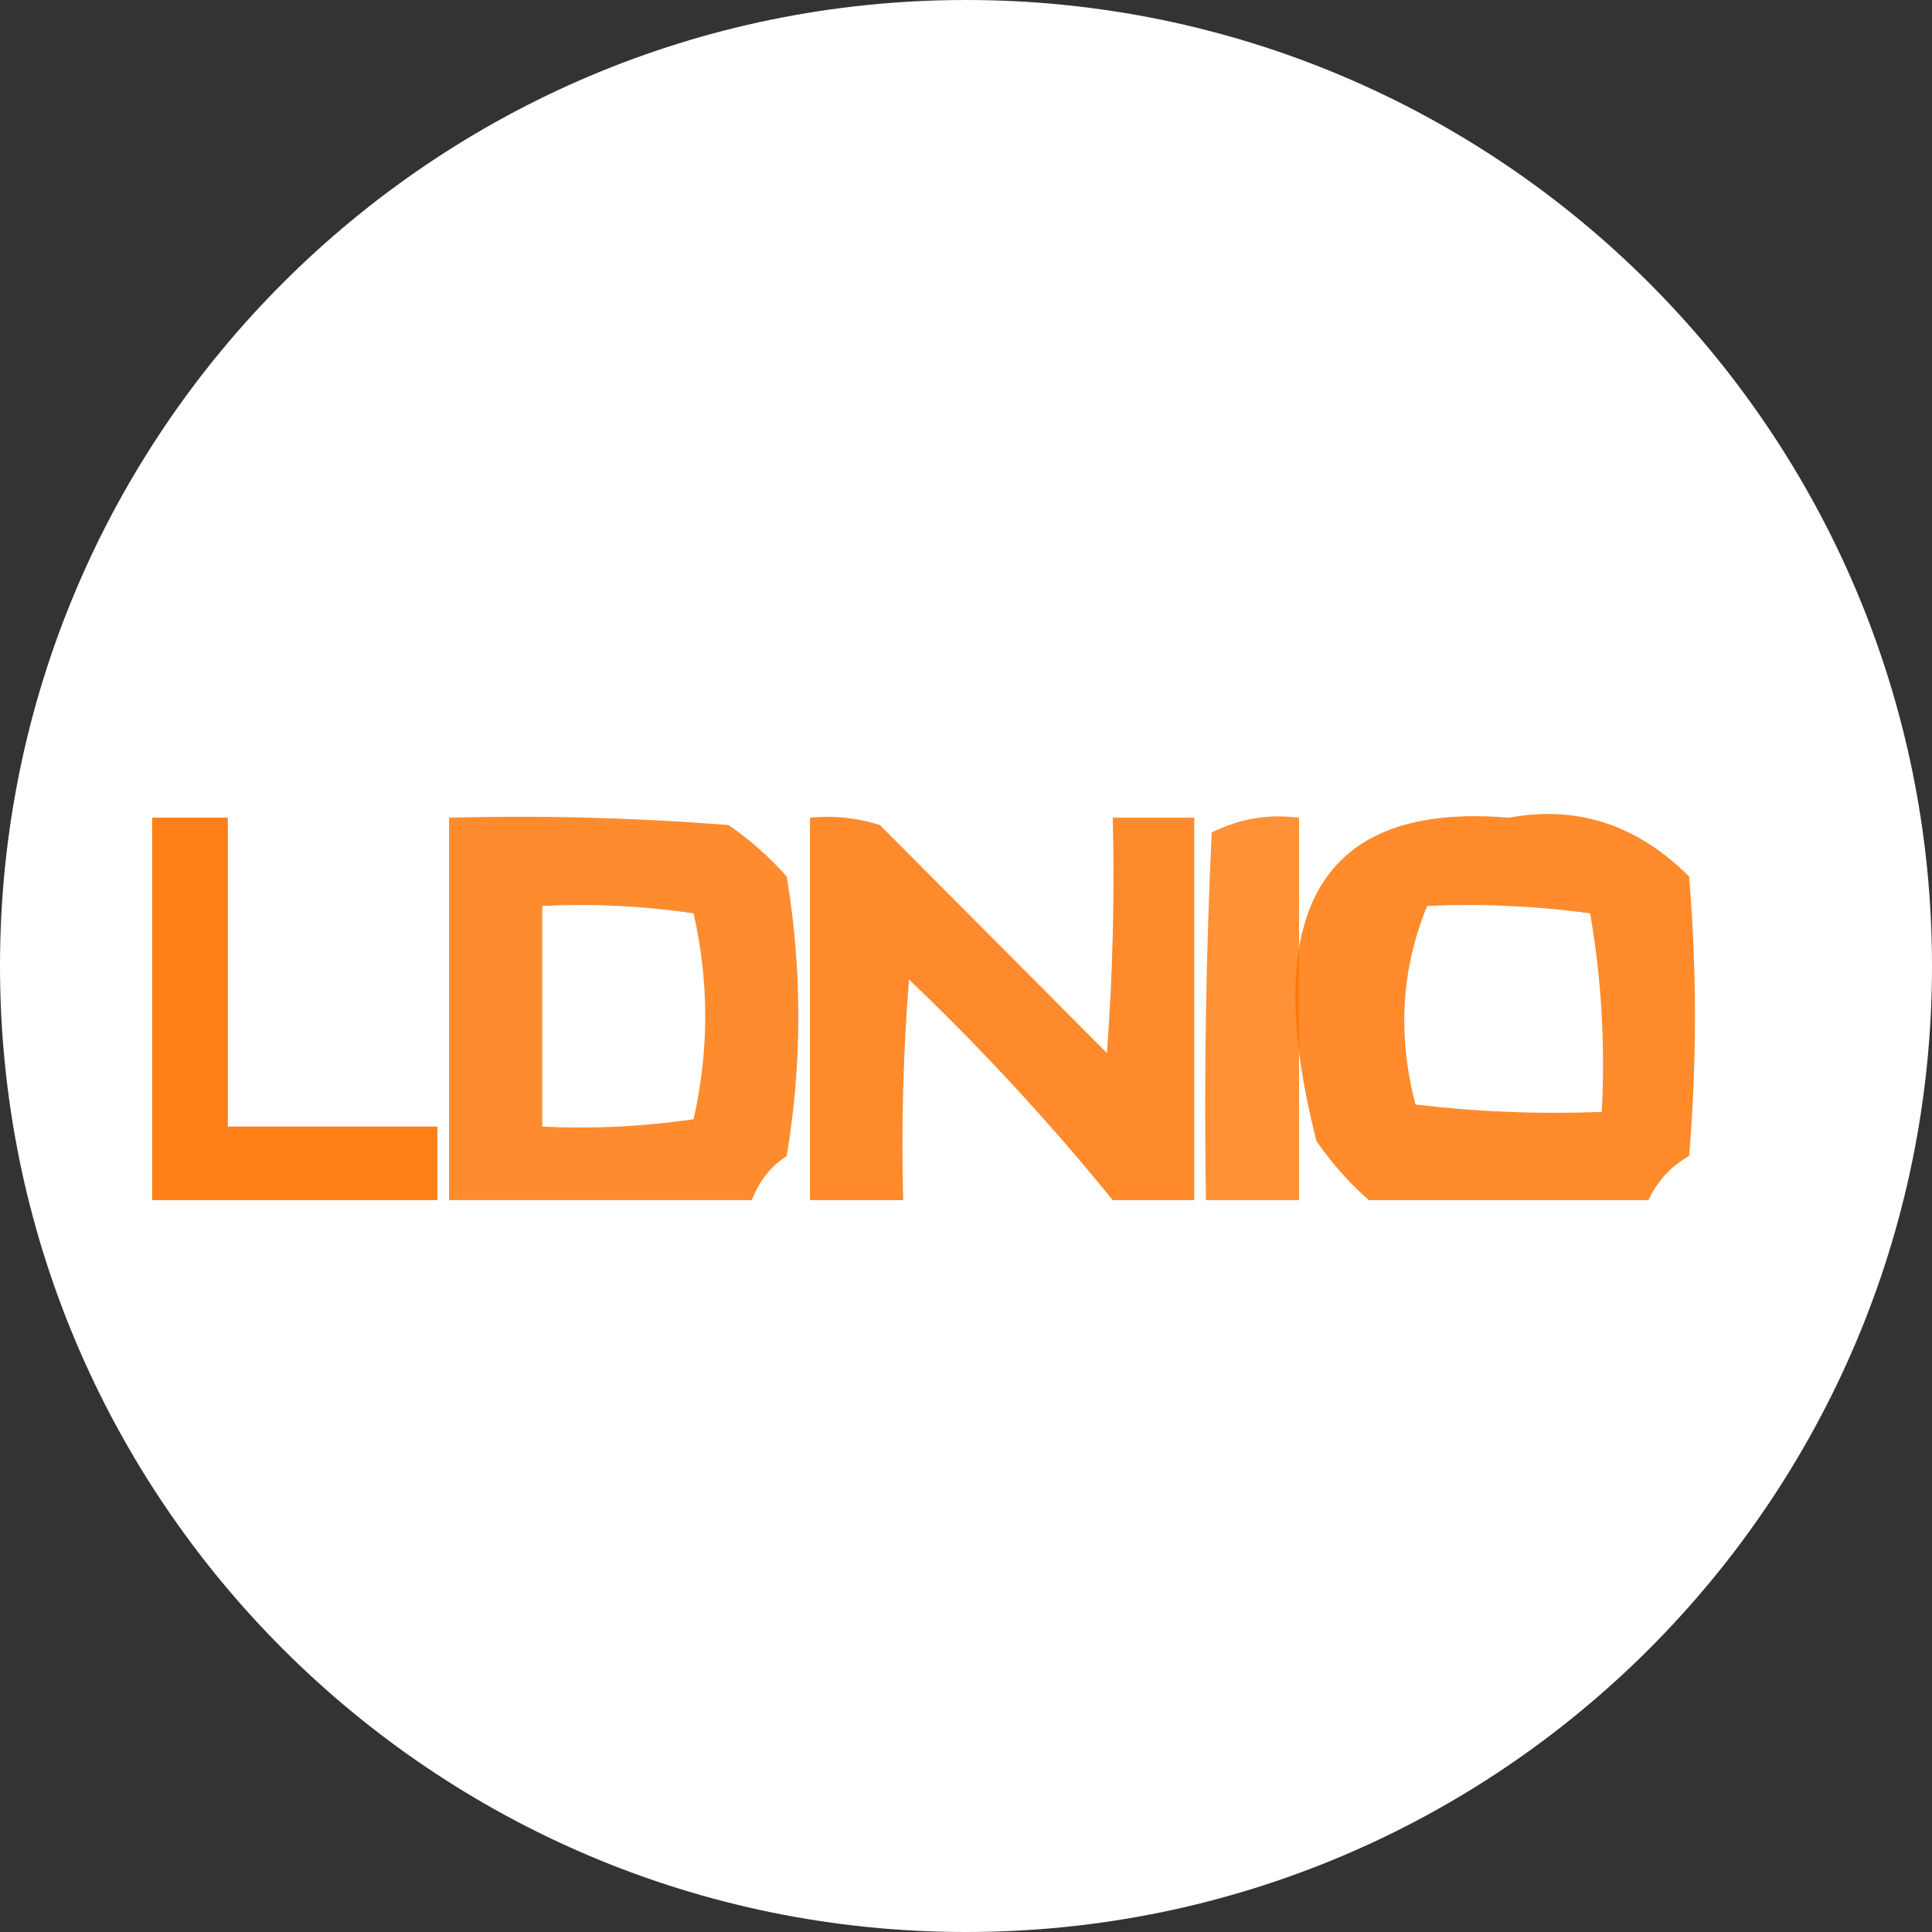 <svg xmlns="http://www.w3.org/2000/svg" width="800" height="800" viewBox="0 0 800 800" fill="none"><rect x="0" y="0" width="800" height="800" fill="#333333" stroke="none"/><path d="M400 800C620.914 800 800 620.914 800 400C800 179.086 620.914 0 400 0C179.086 0 0 179.086 0 400C0 620.914 179.086 800 400 800Z" fill="white"></path><g clip-path="url(#clip0_104_87)"><path opacity="0.909" fill-rule="evenodd" clip-rule="evenodd" d="M60.589 338.591C71.839 338.591 83.089 338.591 94.339 338.591C94.339 381.227 94.339 423.864 94.339 466.5C123.268 466.5 152.196 466.5 181.125 466.5C181.125 476.652 181.125 486.803 181.125 496.954C140.947 496.954 100.768 496.954 60.589 496.954C60.589 444.166 60.589 391.379 60.589 338.591Z" fill="#FE7300"></path><path opacity="0.817" fill-rule="evenodd" clip-rule="evenodd" d="M311.304 496.955C269.518 496.955 227.732 496.955 185.946 496.955C185.946 444.167 185.946 391.379 185.946 338.591C224.551 337.578 263.123 338.593 301.661 341.637C310.363 347.557 318.399 354.663 325.768 362.955C332.196 401.53 332.196 440.106 325.768 478.682C319.235 482.874 314.414 488.965 311.304 496.955ZM224.518 375.137C245.472 374.127 266.365 375.143 287.196 378.182C293.625 406.606 293.625 435.03 287.196 463.455C266.365 466.494 245.472 467.509 224.518 466.5C224.518 436.046 224.518 405.591 224.518 375.137Z" fill="#FE7300"></path><path opacity="0.83" fill-rule="evenodd" clip-rule="evenodd" d="M494.518 496.954C483.268 496.954 472.018 496.954 460.768 496.954C434.335 464.445 406.21 433.991 376.393 405.591C373.986 435.978 373.182 466.432 373.982 496.954C361.125 496.954 348.268 496.954 335.411 496.954C335.411 444.166 335.411 391.379 335.411 338.591C345.185 337.603 354.828 338.618 364.339 341.636C395.679 373.106 427.018 404.575 458.357 436.045C460.765 403.624 461.568 371.139 460.768 338.591C472.018 338.591 483.268 338.591 494.518 338.591C494.518 391.379 494.518 444.166 494.518 496.954Z" fill="#FE7300"></path><path opacity="0.785" fill-rule="evenodd" clip-rule="evenodd" d="M537.911 496.955C525.053 496.955 512.197 496.955 499.339 496.955C498.537 446.157 499.341 395.399 501.75 344.682C513.228 338.987 525.281 336.957 537.911 338.591C537.911 391.379 537.911 444.167 537.911 496.955Z" fill="#FE7300"></path><path opacity="0.828" fill-rule="evenodd" clip-rule="evenodd" d="M682.554 496.955C643.982 496.955 605.411 496.955 566.839 496.955C559.111 490.277 551.878 482.156 545.143 472.591C520.739 376.741 547.255 332.074 624.696 338.591C653.056 333.36 677.968 341.482 699.429 362.955C702.644 401.53 702.644 440.106 699.429 478.682C692.11 482.723 686.483 488.814 682.554 496.955ZM590.946 375.137C613.506 374.127 636.003 375.141 658.446 378.182C663.109 404.991 664.714 432.4 663.268 460.409C637.502 461.42 611.789 460.406 586.125 457.364C578.623 428.685 580.228 401.276 590.946 375.137Z" fill="#FE7300"></path></g><defs><clipPath id="clip0_104_87"><rect width="675" height="201" fill="white" transform="translate(63 299)"></rect></clipPath></defs></svg>